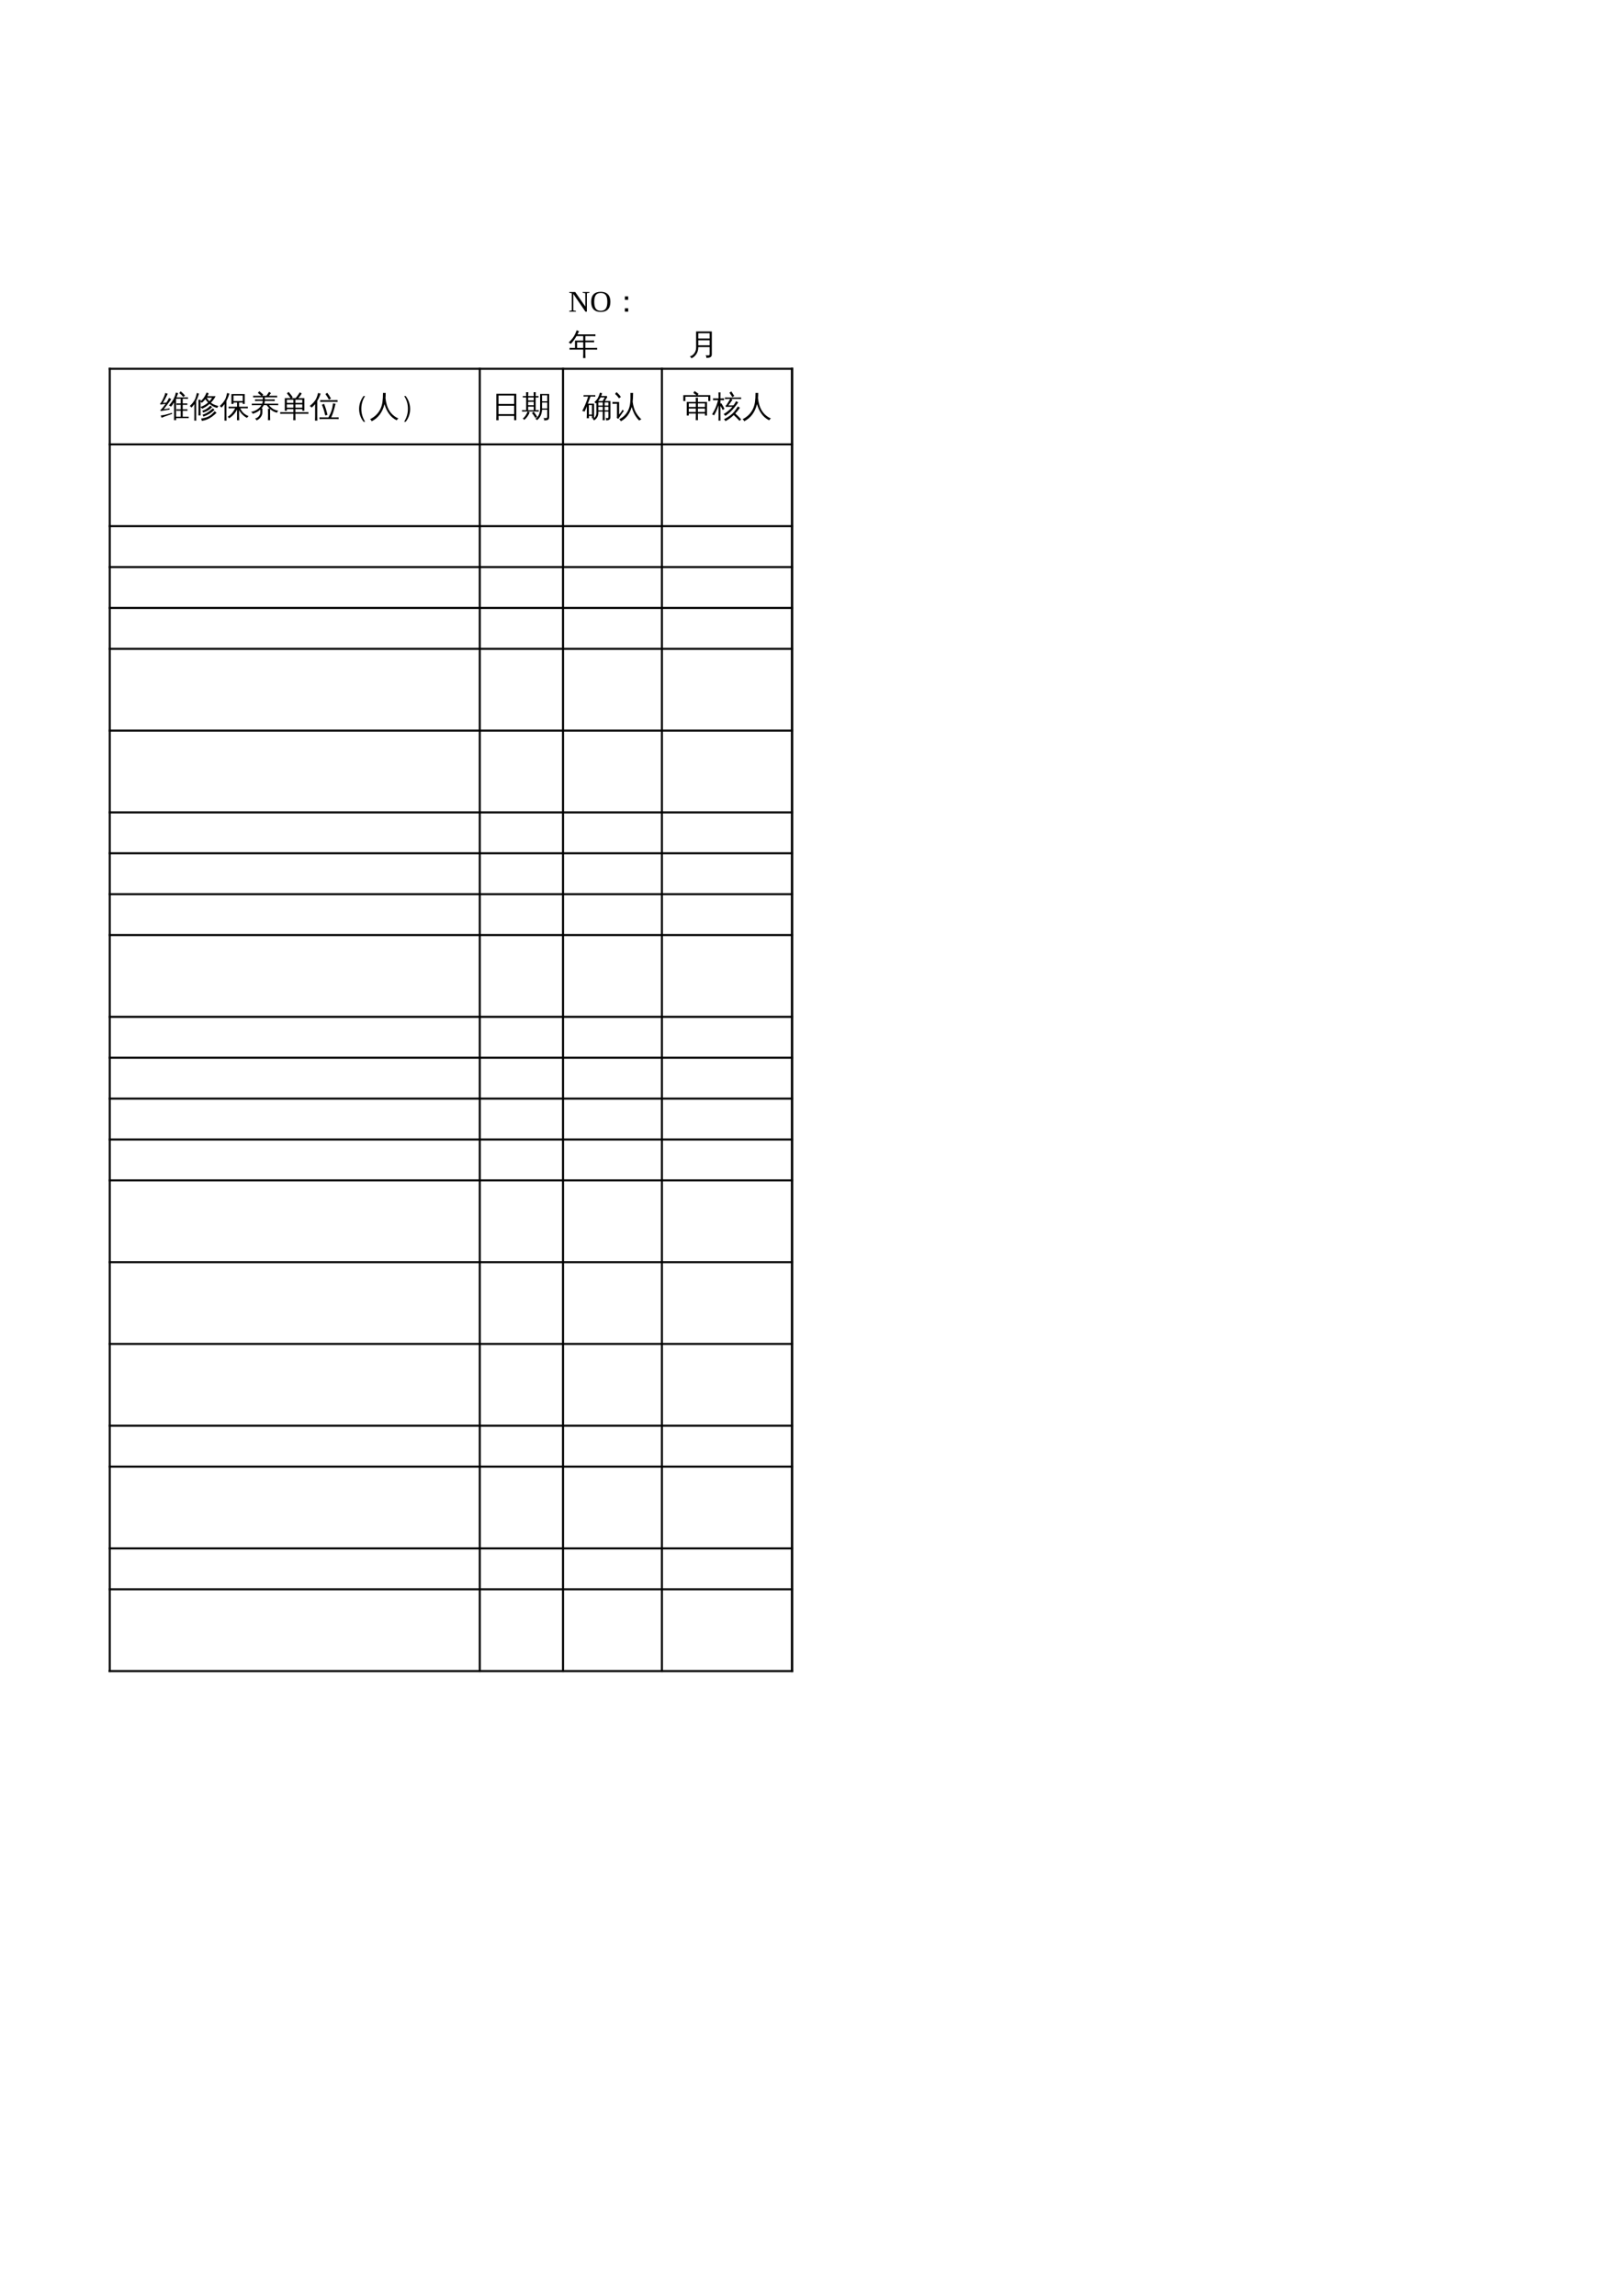 <?xml version="1.0" encoding="UTF-8"?>
<svg xmlns="http://www.w3.org/2000/svg" xmlns:xlink="http://www.w3.org/1999/xlink" width="595.304pt" height="841.89pt" viewBox="0 0 595.304 841.89" version="1.1">
<defs>
<g>
<symbol overflow="visible" id="glyph0-0">
<path style="stroke:none;" d="M 0.359 0 L 0.359 -7.328 L 3.281 -7.328 L 3.281 0 Z M 0.734 -0.359 L 2.922 -0.359 L 2.922 -6.969 L 0.734 -6.969 Z M 0.734 -0.359 "/>
</symbol>
<symbol overflow="visible" id="glyph0-1">
<path style="stroke:none;" d="M 10.609 0.016 C 10.586 0.203 10.586 0.383 10.609 0.562 C 10.266 0.551 9.922 0.547 9.578 0.547 L 6.016 0.547 C 6.023 0.797 6.031 1.051 6.031 1.312 C 5.77 1.281 5.508 1.281 5.25 1.312 C 5.27 0.812 5.281 0.32 5.281 -0.156 L 5.266 -5.25 C 4.922 -4.656 4.535 -4.117 4.109 -3.641 C 3.91 -3.859 3.664 -4.004 3.375 -4.078 C 4.227 -5.047 4.852 -5.953 5.25 -6.797 L 5.25 -7.062 L 5.375 -7.062 C 5.582 -7.562 5.766 -8.156 5.922 -8.844 C 6.203 -8.738 6.484 -8.66 6.766 -8.609 C 6.566 -8.047 6.363 -7.531 6.156 -7.062 L 9.328 -7.062 C 9.672 -7.062 10.016 -7.066 10.359 -7.078 C 10.348 -6.891 10.348 -6.703 10.359 -6.516 C 10.016 -6.535 9.672 -6.547 9.328 -6.547 L 8.422 -6.547 L 8.422 -4.828 L 9.062 -4.828 C 9.406 -4.828 9.754 -4.836 10.109 -4.859 C 10.086 -4.672 10.086 -4.484 10.109 -4.297 C 9.754 -4.316 9.406 -4.328 9.062 -4.328 L 8.422 -4.328 L 8.422 -2.672 L 9.125 -2.672 C 9.469 -2.672 9.812 -2.68 10.156 -2.703 C 10.133 -2.516 10.133 -2.328 10.156 -2.141 C 9.812 -2.148 9.469 -2.156 9.125 -2.156 L 8.422 -2.156 L 8.422 0.031 L 9.578 0.031 C 9.922 0.031 10.266 0.023 10.609 0.016 Z M 8.641 -7.203 C 8.211 -7.754 7.723 -8.234 7.172 -8.641 L 7.641 -9.281 C 8.254 -8.832 8.797 -8.305 9.266 -7.703 Z M 7.688 0.031 L 7.688 -2.156 L 7.156 -2.156 C 6.812 -2.156 6.461 -2.148 6.109 -2.141 C 6.129 -2.328 6.129 -2.516 6.109 -2.703 C 6.461 -2.68 6.812 -2.672 7.156 -2.672 L 7.688 -2.672 L 7.688 -4.328 L 7.172 -4.328 C 6.828 -4.328 6.484 -4.316 6.141 -4.297 C 6.16 -4.484 6.16 -4.672 6.141 -4.859 C 6.484 -4.836 6.828 -4.828 7.172 -4.828 L 7.688 -4.828 L 7.688 -6.547 L 5.984 -6.547 L 6 0.031 Z M 4.484 -1.406 L 4.516 -0.984 C 3.328 -0.586 2.484 -0.297 1.984 -0.109 C 1.484 0.078 1.035 0.254 0.641 0.422 C 0.629 0.285 0.598 0.145 0.547 0 C 0.504 -0.133 0.43 -0.273 0.328 -0.422 C 0.766 -0.461 1.254 -0.535 1.797 -0.641 C 2.336 -0.754 3.234 -1.008 4.484 -1.406 Z M 3.375 -6.859 C 3.5 -6.785 3.629 -6.719 3.766 -6.656 C 3.91 -6.594 4.055 -6.539 4.203 -6.5 C 4.117 -6.312 4 -6.102 3.844 -5.875 C 3.695 -5.656 3.316 -5.133 2.703 -4.312 C 2.086 -3.5 1.672 -2.961 1.453 -2.703 L 3.016 -2.922 L 3.594 -3.062 L 3.578 -2.562 L 3.078 -2.5 L 0.344 -2.047 L 0.266 -2.531 C 0.398 -2.562 0.516 -2.629 0.609 -2.734 C 0.953 -3.078 1.406 -3.648 1.969 -4.453 L 2.125 -4.672 L 0.219 -4.438 L 0.156 -4.906 C 0.281 -4.938 0.379 -5.004 0.453 -5.109 C 0.672 -5.422 0.941 -5.926 1.266 -6.625 C 1.598 -7.332 1.801 -7.816 1.875 -8.078 C 1.945 -8.336 1.992 -8.535 2.016 -8.672 C 2.16 -8.617 2.305 -8.57 2.453 -8.531 C 2.598 -8.5 2.75 -8.473 2.906 -8.453 C 2.863 -8.305 2.797 -8.133 2.703 -7.938 C 2.617 -7.738 2.379 -7.258 1.984 -6.5 C 1.586 -5.75 1.312 -5.254 1.156 -5.016 L 2.438 -5.141 C 2.75 -5.617 2.969 -5.977 3.094 -6.219 C 3.219 -6.457 3.312 -6.672 3.375 -6.859 Z M 3.375 -6.859 "/>
</symbol>
<symbol overflow="visible" id="glyph0-2">
<path style="stroke:none;" d="M 9.172 -2 C 9.379 -1.781 9.602 -1.586 9.844 -1.422 C 9.383 -0.941 8.832 -0.469 8.188 0 C 7.02 0.863 5.758 1.383 4.406 1.562 C 4.406 1.25 4.312 0.969 4.125 0.719 C 4.707 0.645 5.273 0.523 5.828 0.359 C 6.68 0.086 7.375 -0.27 7.906 -0.719 C 8.352 -1.125 8.773 -1.551 9.172 -2 Z M 8.516 -3.047 C 8.68 -2.836 8.867 -2.645 9.078 -2.469 C 8.047 -1.426 6.691 -0.602 5.016 0 C 4.973 -0.258 4.852 -0.484 4.656 -0.672 C 5.656 -0.992 6.547 -1.461 7.328 -2.078 C 7.734 -2.391 8.129 -2.711 8.516 -3.047 Z M 7.609 -4.047 C 7.785 -3.836 7.988 -3.648 8.219 -3.484 C 7.406 -2.578 6.301 -1.906 4.906 -1.469 C 4.863 -1.719 4.754 -1.941 4.578 -2.141 C 5.398 -2.367 6.129 -2.75 6.766 -3.281 C 7.055 -3.531 7.336 -3.785 7.609 -4.047 Z M 3.953 -1.953 C 3.953 -1.441 3.969 -0.938 4 -0.438 C 3.727 -0.469 3.457 -0.469 3.188 -0.438 C 3.207 -0.938 3.219 -1.441 3.219 -1.953 L 3.219 -4.703 C 3.219 -5.203 3.207 -5.707 3.188 -6.219 C 3.457 -6.188 3.727 -6.188 4 -6.219 C 3.988 -6.031 3.984 -5.844 3.984 -5.656 C 4.672 -6.227 5.219 -6.895 5.625 -7.656 C 5.832 -8.039 6.02 -8.441 6.188 -8.859 C 6.438 -8.723 6.691 -8.625 6.953 -8.562 C 6.828 -8.195 6.664 -7.836 6.469 -7.484 L 9.484 -7.484 C 9.016 -6.586 8.441 -5.797 7.766 -5.109 C 8.523 -4.516 9.453 -4.113 10.547 -3.906 C 10.316 -3.719 10.176 -3.477 10.125 -3.188 C 9.102 -3.395 8.156 -3.883 7.281 -4.656 C 6.438 -3.906 5.523 -3.32 4.547 -2.906 C 4.379 -3.133 4.18 -3.328 3.953 -3.484 Z M 6.188 -6.938 C 6.531 -6.426 6.875 -5.988 7.219 -5.625 C 7.594 -6.031 7.926 -6.469 8.219 -6.938 Z M 3.969 -5.484 L 3.953 -3.547 C 4.992 -3.898 5.922 -4.441 6.734 -5.172 C 6.379 -5.535 6.047 -5.945 5.734 -6.406 C 5.367 -5.926 4.93 -5.473 4.422 -5.047 C 4.305 -5.234 4.156 -5.379 3.969 -5.484 Z M 2.406 1.469 C 2.281 1.445 2.156 1.438 2.031 1.438 C 1.914 1.438 1.797 1.445 1.672 1.469 C 1.691 0.957 1.703 0.453 1.703 -0.047 L 1.703 -4.609 L 1.562 -4.406 C 1.281 -4.008 0.969 -3.645 0.625 -3.312 C 0.551 -3.426 0.461 -3.535 0.359 -3.641 C 0.254 -3.742 0.133 -3.82 0 -3.875 C 0.352 -4.207 0.688 -4.562 1 -4.938 C 1.52 -5.57 1.891 -6.191 2.109 -6.797 C 2.191 -7.023 2.285 -7.332 2.391 -7.719 C 2.504 -8.102 2.582 -8.426 2.625 -8.688 C 2.75 -8.633 2.875 -8.586 3 -8.547 C 3.133 -8.516 3.27 -8.488 3.406 -8.469 C 3.219 -7.781 3.023 -7.207 2.828 -6.75 C 2.641 -6.301 2.488 -5.961 2.375 -5.734 L 2.375 -0.047 C 2.375 0.453 2.383 0.957 2.406 1.469 Z M 2.406 1.469 "/>
</symbol>
<symbol overflow="visible" id="glyph0-3">
<path style="stroke:none;" d="M 7.156 1.328 C 6.875 1.305 6.598 1.305 6.328 1.328 C 6.348 0.828 6.359 0.32 6.359 -0.188 L 6.359 -2.641 C 5.797 -1.379 4.82 -0.289 3.438 0.625 C 3.32 0.383 3.148 0.195 2.922 0.062 C 3.523 -0.312 4.039 -0.742 4.469 -1.234 C 4.895 -1.723 5.301 -2.336 5.688 -3.078 L 4.375 -3.078 C 4 -3.078 3.629 -3.066 3.266 -3.047 C 3.285 -3.254 3.285 -3.457 3.266 -3.656 C 3.629 -3.633 4 -3.625 4.375 -3.625 L 6.359 -3.625 L 6.359 -5.156 L 5.047 -5.156 L 5.047 -4.641 L 4.297 -4.641 L 4.297 -8.281 L 9.172 -8.281 L 9.172 -4.641 L 8.438 -4.641 L 8.438 -5.156 L 7.109 -5.156 L 7.109 -3.625 L 9.203 -3.625 C 9.578 -3.625 9.945 -3.633 10.312 -3.656 C 10.289 -3.457 10.289 -3.254 10.312 -3.047 C 9.945 -3.066 9.578 -3.078 9.203 -3.078 L 7.547 -3.078 C 7.828 -2.398 8.207 -1.828 8.688 -1.359 C 9.176 -0.898 9.82 -0.5 10.625 -0.156 C 10.352 -0.02 10.156 0.188 10.031 0.469 C 9.477 0.207 8.938 -0.176 8.406 -0.688 C 7.875 -1.195 7.441 -1.773 7.109 -2.422 L 7.109 -0.188 C 7.109 0.32 7.125 0.828 7.156 1.328 Z M 8.438 -7.734 L 5.047 -7.734 L 5.047 -5.703 L 8.438 -5.703 Z M 2.5 1.469 C 2.363 1.445 2.234 1.438 2.109 1.438 C 1.984 1.438 1.859 1.445 1.734 1.469 C 1.754 0.957 1.766 0.453 1.766 -0.047 L 1.766 -4.609 L 1.625 -4.406 C 1.32 -4.008 0.992 -3.645 0.641 -3.312 C 0.566 -3.426 0.473 -3.535 0.359 -3.641 C 0.254 -3.742 0.133 -3.82 0 -3.875 C 0.363 -4.207 0.707 -4.562 1.031 -4.938 C 1.57 -5.57 1.961 -6.191 2.203 -6.797 C 2.285 -7.023 2.379 -7.332 2.484 -7.719 C 2.598 -8.102 2.68 -8.426 2.734 -8.688 C 2.859 -8.633 2.988 -8.586 3.125 -8.547 C 3.258 -8.516 3.398 -8.488 3.547 -8.469 C 3.348 -7.781 3.145 -7.207 2.938 -6.75 C 2.738 -6.301 2.578 -5.961 2.453 -5.734 L 2.453 -0.047 C 2.453 0.453 2.469 0.957 2.5 1.469 Z M 2.5 1.469 "/>
</symbol>
<symbol overflow="visible" id="glyph0-4">
<path style="stroke:none;" d="M 7.516 1.312 C 7.234 1.281 6.957 1.281 6.688 1.312 C 6.707 0.812 6.719 0.305 6.719 -0.203 L 6.719 -1.391 C 6.719 -1.898 6.707 -2.406 6.688 -2.906 C 6.914 -2.883 7.141 -2.883 7.359 -2.906 C 6.953 -3.281 6.578 -3.711 6.234 -4.203 L 5.141 -4.203 C 4.93 -3.766 4.656 -3.352 4.312 -2.969 C 4.438 -2.969 4.562 -2.977 4.688 -3 C 4.645 -2.562 4.633 -2.102 4.656 -1.625 C 4.656 -0.945 4.445 -0.336 4.031 0.203 C 3.613 0.754 3.098 1.148 2.484 1.391 C 2.398 1.098 2.219 0.875 1.938 0.719 C 2.508 0.594 2.977 0.305 3.344 -0.141 C 3.719 -0.586 3.906 -1.082 3.906 -1.625 L 3.906 -2.562 C 3.094 -1.832 2.148 -1.328 1.078 -1.047 C 0.992 -1.379 0.789 -1.609 0.469 -1.734 C 1.25 -1.848 1.988 -2.129 2.688 -2.578 C 3.395 -3.023 3.938 -3.566 4.312 -4.203 L 1.906 -4.203 C 1.531 -4.203 1.156 -4.191 0.781 -4.172 C 0.801 -4.367 0.801 -4.566 0.781 -4.766 C 1.156 -4.754 1.531 -4.75 1.906 -4.75 L 4.594 -4.75 C 4.719 -5.082 4.785 -5.414 4.797 -5.75 L 3.062 -5.75 C 2.695 -5.75 2.328 -5.738 1.953 -5.719 C 1.973 -5.926 1.973 -6.129 1.953 -6.328 C 2.328 -6.305 2.695 -6.297 3.062 -6.297 L 4.812 -6.297 L 4.812 -7.094 L 2.359 -7.094 C 1.992 -7.094 1.625 -7.082 1.25 -7.062 C 1.281 -7.258 1.281 -7.457 1.25 -7.656 C 1.625 -7.645 1.992 -7.641 2.359 -7.641 L 4.266 -7.641 L 3 -8.703 L 3.531 -9.328 L 4.984 -8.094 L 4.594 -7.641 L 6.125 -7.641 C 6.195 -7.734 6.27 -7.836 6.344 -7.953 L 6.797 -8.625 L 7.141 -9.094 C 7.336 -8.914 7.562 -8.766 7.812 -8.641 C 7.656 -8.398 7.406 -8.066 7.062 -7.641 L 8.953 -7.641 C 9.316 -7.641 9.688 -7.645 10.062 -7.656 C 10.039 -7.457 10.039 -7.258 10.062 -7.062 C 9.688 -7.082 9.316 -7.094 8.953 -7.094 L 6.625 -7.094 L 6.594 -7.047 C 6.582 -7.055 6.566 -7.07 6.547 -7.094 L 5.547 -7.094 L 5.547 -6.297 L 8.078 -6.297 C 8.441 -6.297 8.812 -6.305 9.188 -6.328 C 9.164 -6.129 9.164 -5.926 9.188 -5.719 C 8.812 -5.738 8.441 -5.75 8.078 -5.75 L 5.547 -5.75 C 5.535 -5.414 5.477 -5.082 5.375 -4.75 L 9.344 -4.75 C 9.719 -4.75 10.086 -4.754 10.453 -4.766 C 10.43 -4.566 10.43 -4.367 10.453 -4.172 C 10.086 -4.191 9.719 -4.203 9.344 -4.203 L 7.078 -4.203 C 7.504 -3.66 7.977 -3.219 8.5 -2.875 C 9.031 -2.539 9.688 -2.305 10.469 -2.172 C 10.25 -1.973 10.113 -1.727 10.062 -1.438 C 9.156 -1.613 8.301 -2.055 7.5 -2.766 C 7.488 -2.305 7.484 -1.848 7.484 -1.391 L 7.484 -0.203 C 7.484 0.305 7.492 0.812 7.516 1.312 Z M 7.516 1.312 "/>
</symbol>
<symbol overflow="visible" id="glyph0-5">
<path style="stroke:none;" d="M 5.812 1.328 C 5.531 1.297 5.25 1.297 4.969 1.328 C 5 0.805 5.016 0.289 5.016 -0.219 L 5.016 -1.047 L 1.359 -1.047 C 0.973 -1.047 0.582 -1.035 0.188 -1.016 C 0.219 -1.234 0.219 -1.445 0.188 -1.656 C 0.582 -1.633 0.973 -1.625 1.359 -1.625 L 5.016 -1.625 L 5.016 -2.734 L 2.625 -2.734 L 2.625 -2.141 L 1.875 -2.141 L 1.875 -6.766 L 4 -6.766 C 3.594 -7.379 3.145 -7.961 2.656 -8.516 L 3.281 -9.062 C 3.832 -8.438 4.336 -7.781 4.797 -7.094 L 4.297 -6.766 L 5.828 -6.766 C 6.129 -7.098 6.453 -7.52 6.797 -8.031 L 7.375 -8.922 C 7.602 -8.754 7.844 -8.613 8.094 -8.5 C 7.789 -7.957 7.367 -7.379 6.828 -6.766 L 9.047 -6.766 L 9.047 -2.141 L 8.297 -2.141 L 8.297 -2.734 L 5.766 -2.734 L 5.766 -1.625 L 9.391 -1.625 C 9.773 -1.625 10.16 -1.633 10.547 -1.656 C 10.516 -1.445 10.516 -1.234 10.547 -1.016 C 10.16 -1.035 9.773 -1.047 9.391 -1.047 L 5.766 -1.047 L 5.766 -0.219 C 5.766 0.289 5.781 0.805 5.812 1.328 Z M 5.766 -3.297 L 8.297 -3.297 L 8.297 -4.484 L 5.766 -4.484 Z M 5.016 -3.297 L 5.016 -4.484 L 2.625 -4.484 L 2.625 -3.297 Z M 5.766 -5.047 L 8.297 -5.047 L 8.297 -6.203 L 6.312 -6.203 L 6.266 -6.141 C 6.242 -6.16 6.227 -6.18 6.219 -6.203 L 5.766 -6.203 Z M 5.016 -5.047 L 5.016 -6.203 L 2.625 -6.203 C 2.625 -5.816 2.625 -5.43 2.625 -5.047 Z M 5.016 -5.047 "/>
</symbol>
<symbol overflow="visible" id="glyph0-6">
<path style="stroke:none;" d="M 10.625 0.25 C 10.602 0.469 10.602 0.688 10.625 0.906 C 10.227 0.883 9.828 0.875 9.422 0.875 L 4.781 0.875 C 4.383 0.875 3.988 0.883 3.594 0.906 C 3.613 0.688 3.613 0.469 3.594 0.25 C 3.988 0.27 4.383 0.281 4.781 0.281 L 6.891 0.281 C 7.41 -0.656 7.789 -1.5 8.031 -2.25 C 8.281 -3.008 8.457 -3.879 8.562 -4.859 C 8.863 -4.785 9.172 -4.742 9.484 -4.734 C 8.984 -2.516 8.453 -0.844 7.891 0.281 L 9.422 0.281 C 9.828 0.281 10.227 0.27 10.625 0.25 Z M 5.703 -0.453 C 5.422 -1.797 5.02 -3.102 4.5 -4.375 L 5.281 -4.688 C 5.812 -3.375 6.227 -2.02 6.531 -0.625 Z M 10.25 -6.047 C 10.219 -5.828 10.219 -5.613 10.25 -5.406 C 9.844 -5.426 9.441 -5.438 9.047 -5.438 L 5.078 -5.438 C 4.672 -5.438 4.27 -5.426 3.875 -5.406 C 3.895 -5.613 3.895 -5.828 3.875 -6.047 C 4.27 -6.035 4.672 -6.031 5.078 -6.031 L 9.047 -6.031 C 9.441 -6.031 9.844 -6.035 10.25 -6.047 Z M 7.078 -6.219 C 6.691 -6.926 6.258 -7.609 5.781 -8.266 L 6.453 -8.75 C 6.961 -8.07 7.414 -7.363 7.812 -6.625 Z M 2.828 1.469 C 2.68 1.445 2.535 1.438 2.391 1.438 C 2.242 1.438 2.098 1.445 1.953 1.469 C 1.984 0.957 2 0.453 2 -0.047 L 2 -4.609 L 1.844 -4.406 C 1.508 -4.008 1.133 -3.645 0.719 -3.312 C 0.645 -3.426 0.547 -3.535 0.422 -3.641 C 0.297 -3.742 0.156 -3.82 0 -3.875 C 0.414 -4.207 0.805 -4.562 1.172 -4.938 C 1.785 -5.57 2.223 -6.191 2.484 -6.797 C 2.586 -7.023 2.703 -7.332 2.828 -7.719 C 2.953 -8.102 3.039 -8.426 3.094 -8.688 C 3.25 -8.633 3.398 -8.586 3.547 -8.547 C 3.703 -8.516 3.859 -8.488 4.016 -8.469 C 3.797 -7.781 3.57 -7.207 3.344 -6.75 C 3.113 -6.301 2.926 -5.961 2.781 -5.734 L 2.781 -0.047 C 2.781 0.453 2.797 0.957 2.828 1.469 Z M 2.828 1.469 "/>
</symbol>
<symbol overflow="visible" id="glyph0-7">
<path style="stroke:none;" d="M 9.344 1.875 L 8.781 1.875 C 7.863 0.738 7.328 -0.586 7.172 -2.109 C 7.148 -2.348 7.141 -2.594 7.141 -2.844 C 7.141 -4.414 7.617 -5.898 8.578 -7.297 C 8.641 -7.367 8.703 -7.453 8.766 -7.547 L 9.328 -7.547 C 8.422 -6.148 7.961 -4.598 7.953 -2.891 C 7.953 -1.18 8.414 0.406 9.344 1.875 Z M 9.344 1.875 "/>
</symbol>
<symbol overflow="visible" id="glyph0-8">
<path style="stroke:none;" d="M 4.906 -8.703 C 5.227 -8.66 5.555 -8.66 5.891 -8.703 C 5.891 -8.023 5.863 -7.398 5.812 -6.828 C 5.895 -6.004 6.055 -5.164 6.297 -4.312 C 6.992 -1.938 8.422 -0.266 10.578 0.703 C 10.285 0.836 10.07 1.055 9.938 1.359 C 8.719 0.754 7.742 -0.086 7.016 -1.172 C 6.316 -2.172 5.797 -3.312 5.453 -4.594 C 4.711 -1.594 3.145 0.504 0.75 1.703 C 0.633 1.379 0.438 1.125 0.156 0.938 C 0.957 0.551 1.676 0.055 2.312 -0.547 C 2.957 -1.16 3.484 -1.867 3.891 -2.672 C 4.297 -3.484 4.566 -4.367 4.703 -5.328 C 4.836 -6.297 4.906 -7.422 4.906 -8.703 Z M 4.906 -8.703 "/>
</symbol>
<symbol overflow="visible" id="glyph0-9">
<path style="stroke:none;" d="M 3.859 -2.844 C 3.859 -1.301 3.441 0.098 2.609 1.359 C 2.484 1.547 2.352 1.719 2.219 1.875 L 1.656 1.875 C 2.582 0.406 3.047 -1.18 3.047 -2.891 C 3.047 -4.598 2.598 -6.133 1.703 -7.5 C 1.68 -7.508 1.672 -7.523 1.672 -7.547 L 2.234 -7.547 C 3.234 -6.211 3.77 -4.766 3.844 -3.203 C 3.852 -3.086 3.859 -2.969 3.859 -2.844 Z M 3.859 -2.844 "/>
</symbol>
<symbol overflow="visible" id="glyph0-10">
<path style="stroke:none;" d="M 2.562 1.328 C 2.281 1.305 1.992 1.305 1.703 1.328 C 1.723 0.797 1.734 0.266 1.734 -0.266 L 1.734 -8.375 L 9.062 -8.375 L 9.062 1.312 L 8.266 1.312 L 8.266 -0.266 L 2.531 -0.266 C 2.531 0.266 2.539 0.797 2.562 1.328 Z M 8.266 -4.641 L 8.266 -7.734 L 2.531 -7.734 L 2.531 -4.641 Z M 8.266 -0.906 L 8.266 -4 L 2.531 -4 L 2.531 -0.906 Z M 8.266 -0.906 "/>
</symbol>
<symbol overflow="visible" id="glyph0-11">
<path style="stroke:none;" d="M 9.406 -0.188 L 9.406 -2.531 L 7.516 -2.531 C 7.398 -0.844 6.785 0.43 5.672 1.297 C 5.504 1.035 5.273 0.879 4.984 0.828 C 6.203 0.098 6.805 -1.203 6.797 -3.078 L 6.797 -8.312 L 10.125 -8.312 L 10.125 0.125 C 10.125 0.602 9.988 0.938 9.719 1.125 C 9.414 1.301 8.93 1.391 8.266 1.391 C 8.348 1.047 8.27 0.75 8.031 0.5 C 8.25 0.52 8.492 0.531 8.766 0.531 C 9.047 0.539 9.223 0.516 9.297 0.453 C 9.367 0.391 9.406 0.176 9.406 -0.188 Z M 5.062 0.469 C 4.688 -0.156 4.273 -0.75 3.828 -1.312 L 4.453 -1.812 C 4.922 -1.207 5.348 -0.582 5.734 0.062 Z M 2.219 -1.875 C 2.445 -1.758 2.691 -1.664 2.953 -1.594 C 2.617 -0.594 1.969 0.336 1 1.203 C 0.863 0.984 0.676 0.828 0.438 0.734 C 0.863 0.379 1.207 0 1.469 -0.406 C 1.738 -0.812 1.988 -1.301 2.219 -1.875 Z M 6.281 -2.391 C 6.258 -2.203 6.258 -2.02 6.281 -1.844 C 5.945 -1.863 5.613 -1.875 5.281 -1.875 L 1.203 -1.875 C 0.867 -1.875 0.531 -1.863 0.188 -1.844 C 0.207 -2.02 0.207 -2.203 0.188 -2.391 C 0.531 -2.367 0.867 -2.359 1.203 -2.359 L 1.688 -2.359 L 1.688 -7.031 L 0.453 -7.016 C 0.473 -7.191 0.473 -7.375 0.453 -7.562 L 1.688 -7.531 C 1.688 -8.008 1.676 -8.488 1.656 -8.969 C 1.914 -8.938 2.18 -8.938 2.453 -8.969 C 2.43 -8.488 2.414 -8.008 2.406 -7.531 L 4.453 -7.531 C 4.453 -8.008 4.441 -8.488 4.422 -8.969 C 4.691 -8.938 4.953 -8.938 5.203 -8.969 C 5.18 -8.488 5.172 -8.008 5.172 -7.531 L 6.203 -7.562 C 6.18 -7.375 6.18 -7.191 6.203 -7.016 L 5.172 -7.031 L 5.172 -2.359 Z M 9.406 -5.625 L 9.406 -7.828 L 7.516 -7.828 L 7.516 -5.625 Z M 9.406 -2.984 L 9.406 -5.172 L 7.516 -5.172 L 7.516 -2.984 Z M 4.453 -5.938 L 4.453 -7.031 L 2.406 -7.031 L 2.406 -5.938 Z M 4.453 -4.156 L 4.453 -5.438 L 2.406 -5.422 L 2.406 -4.172 Z M 4.453 -2.359 L 4.453 -3.656 L 2.406 -3.656 L 2.406 -2.359 Z M 4.453 -2.359 "/>
</symbol>
<symbol overflow="visible" id="glyph0-12">
<path style="stroke:none;" d="M 8.25 1.328 C 7.977 1.297 7.711 1.297 7.453 1.328 C 7.473 0.836 7.484 0.348 7.484 -0.141 L 7.484 -1.859 L 5.875 -1.859 L 5.875 -1.359 C 5.875 -0.711 5.719 -0.148 5.406 0.328 C 5.102 0.805 4.711 1.16 4.234 1.391 C 4.141 1.117 3.961 0.91 3.703 0.766 C 4.141 0.648 4.488 0.406 4.75 0.031 C 5.02 -0.344 5.156 -0.805 5.156 -1.359 L 5.156 -5.016 L 4.969 -4.828 C 4.832 -5.047 4.645 -5.203 4.406 -5.297 C 4.957 -5.766 5.383 -6.27 5.688 -6.812 C 6 -7.363 6.258 -8.023 6.469 -8.797 C 6.719 -8.711 6.977 -8.648 7.25 -8.609 C 7.164 -8.254 7.055 -7.906 6.922 -7.562 L 9 -7.562 L 9.125 -6.969 C 9.02 -6.938 8.938 -6.875 8.875 -6.781 C 8.82 -6.688 8.625 -6.332 8.281 -5.719 L 10.312 -5.719 L 10.312 0.266 C 10.289 0.68 10.141 0.969 9.859 1.125 C 9.555 1.301 9.176 1.391 8.719 1.391 C 8.781 1.066 8.719 0.77 8.531 0.5 C 8.688 0.52 8.875 0.531 9.094 0.531 C 9.312 0.539 9.445 0.52 9.5 0.469 C 9.551 0.426 9.578 0.254 9.578 -0.047 L 9.578 -1.859 L 8.203 -1.859 L 8.203 -0.141 C 8.203 0.348 8.219 0.836 8.25 1.328 Z M 8.203 -2.312 L 9.578 -2.312 L 9.578 -3.609 L 8.203 -3.609 Z M 7.484 -2.312 L 7.484 -3.609 L 5.875 -3.609 L 5.875 -2.312 Z M 8.203 -4.062 L 9.578 -4.062 L 9.578 -5.219 L 8.203 -5.219 Z M 7.484 -4.062 L 7.484 -5.219 L 5.875 -5.219 L 5.875 -4.062 Z M 5.812 -5.719 L 7.484 -5.719 L 7.469 -5.719 L 8.219 -7.062 L 6.703 -7.062 C 6.461 -6.594 6.164 -6.145 5.812 -5.719 Z M 2.438 0.609 C 2.301 0.586 2.164 0.578 2.031 0.578 C 1.895 0.578 1.754 0.586 1.609 0.609 C 1.641 0.117 1.656 -0.367 1.656 -0.859 L 1.656 -3.75 L 1.328 -2.938 C 1.172 -2.57 1.004 -2.207 0.828 -1.844 C 0.711 -1.906 0.578 -1.953 0.422 -1.984 C 0.273 -2.023 0.125 -2.047 -0.031 -2.047 L 0.547 -3.25 C 0.91 -4.02 1.211 -4.727 1.453 -5.375 C 1.703 -6.02 1.93 -6.688 2.141 -7.375 L 1.5 -7.375 C 1.145 -7.375 0.789 -7.363 0.438 -7.344 C 0.445 -7.438 0.453 -7.523 0.453 -7.609 C 0.453 -7.703 0.445 -7.797 0.438 -7.891 C 0.789 -7.879 1.145 -7.875 1.5 -7.875 L 3.719 -7.875 C 4.062 -7.875 4.414 -7.879 4.781 -7.891 C 4.758 -7.797 4.75 -7.703 4.75 -7.609 C 4.75 -7.523 4.758 -7.438 4.781 -7.344 C 4.414 -7.363 4.062 -7.375 3.719 -7.375 L 3 -7.375 L 2.031 -4.75 L 4.297 -4.75 L 4.297 0.578 L 3.531 0.578 L 3.531 -0.266 C 3.352 -0.266 3.172 -0.266 2.984 -0.266 C 2.797 -0.266 2.609 -0.266 2.422 -0.266 C 2.422 0.016 2.426 0.305 2.438 0.609 Z M 3.531 -4.25 L 2.406 -4.25 L 2.406 -0.734 C 2.594 -0.734 2.773 -0.734 2.953 -0.734 C 3.141 -0.734 3.332 -0.734 3.531 -0.734 Z M 3.531 -4.25 "/>
</symbol>
<symbol overflow="visible" id="glyph0-13">
<path style="stroke:none;" d="M 6.656 -8.703 C 6.977 -8.66 7.301 -8.66 7.625 -8.703 C 7.625 -7.43 7.57 -6.348 7.469 -5.453 C 7.656 -4.004 8.004 -2.773 8.516 -1.766 C 9.035 -0.766 9.758 0.164 10.688 1.031 C 10.375 1.07 10.109 1.211 9.891 1.453 C 8.609 0.234 7.68 -1.438 7.109 -3.562 C 6.711 -2.039 6.035 -0.773 5.078 0.234 C 4.504 0.836 3.848 1.328 3.109 1.703 C 2.992 1.379 2.801 1.129 2.531 0.953 C 4.164 0.172 5.332 -1.078 6.031 -2.797 C 6.301 -3.492 6.473 -4.219 6.547 -4.969 C 6.617 -5.688 6.656 -6.266 6.656 -6.703 Z M 0.062 -4.688 C 0.082 -4.801 0.094 -4.914 0.094 -5.031 C 0.094 -5.156 0.082 -5.273 0.062 -5.391 C 0.488 -5.367 0.914 -5.359 1.344 -5.359 L 2.5 -5.359 L 2.5 -0.734 L 3.438 -1.984 L 3.766 -2.562 L 4.234 -2.047 L 3.891 -1.641 L 2.172 0.844 L 1.609 0.391 C 1.68 0.234 1.719 0.066 1.719 -0.109 L 1.719 -4.719 L 1.344 -4.719 C 0.914 -4.719 0.488 -4.707 0.062 -4.688 Z M 3.141 -7.203 L 2.438 -6.719 C 2.27 -6.969 2.07 -7.227 1.844 -7.5 C 1.613 -7.781 1.336 -8.047 1.016 -8.297 L 1.531 -8.984 C 1.895 -8.691 2.207 -8.395 2.469 -8.094 C 2.727 -7.789 2.953 -7.492 3.141 -7.203 Z M 3.141 -7.203 "/>
</symbol>
<symbol overflow="visible" id="glyph0-14">
<path style="stroke:none;" d="M 5.797 1.312 C 5.516 1.281 5.238 1.281 4.969 1.312 C 4.988 0.801 5 0.289 5 -0.219 L 5 -1.125 L 2.422 -1.125 L 2.422 -0.406 L 1.672 -0.406 L 1.672 -5.391 L 5 -5.391 L 4.969 -6.953 C 5.238 -6.922 5.516 -6.922 5.797 -6.953 L 5.766 -5.391 L 9.094 -5.391 L 9.094 -0.406 L 8.344 -0.406 L 8.344 -1.125 L 5.766 -1.125 L 5.766 -0.219 C 5.766 0.289 5.773 0.801 5.797 1.312 Z M 1.172 -5.719 L 0.422 -5.719 L 0.422 -7.875 L 5.25 -7.875 L 4.094 -8.688 L 4.562 -9.375 L 6 -8.375 L 5.656 -7.875 L 10.328 -7.875 L 10.328 -5.719 L 9.578 -5.719 L 9.578 -7.312 L 1.172 -7.312 Z M 5.766 -1.703 L 8.344 -1.703 L 8.344 -2.969 L 5.766 -2.969 Z M 5 -1.703 L 5 -2.969 L 2.422 -2.969 L 2.422 -1.703 Z M 5.766 -3.547 L 8.344 -3.547 L 8.344 -4.828 L 5.766 -4.828 Z M 5 -3.547 L 5 -4.828 L 2.422 -4.828 L 2.422 -3.547 Z M 5 -3.547 "/>
</symbol>
<symbol overflow="visible" id="glyph0-15">
<path style="stroke:none;" d="M 10.031 1.547 C 9.363 0.805 8.66 0.102 7.922 -0.562 L 8.062 -0.719 C 7.039 0.289 5.977 1.082 4.875 1.656 C 4.758 1.363 4.578 1.133 4.328 0.969 C 5.973 0.145 7.211 -0.766 8.047 -1.766 C 8.547 -2.391 9.008 -3.051 9.438 -3.75 C 9.676 -3.562 9.93 -3.406 10.203 -3.281 C 9.66 -2.5 9.086 -1.789 8.484 -1.156 C 9.242 -0.469 9.961 0.25 10.641 1 Z M 5.766 -6.484 C 5.398 -6.484 5.039 -6.473 4.688 -6.453 C 4.707 -6.641 4.707 -6.832 4.688 -7.031 C 5.039 -7.008 5.398 -7 5.766 -7 L 9.562 -7 C 9.926 -7 10.285 -7.008 10.641 -7.031 C 10.617 -6.832 10.617 -6.641 10.641 -6.453 C 10.285 -6.473 9.926 -6.484 9.562 -6.484 L 6.938 -6.484 C 7.094 -6.359 7.258 -6.25 7.438 -6.156 C 7.312 -5.988 6.816 -5.305 5.953 -4.109 L 7.391 -4.109 L 7.844 -4.156 C 8.227 -4.695 8.547 -5.207 8.797 -5.688 C 9.035 -5.508 9.289 -5.359 9.562 -5.234 C 8.781 -4.078 7.961 -3.051 7.109 -2.156 C 6.391 -1.414 5.617 -0.785 4.797 -0.266 C 4.672 -0.535 4.469 -0.742 4.188 -0.891 C 5.594 -1.766 6.68 -2.676 7.453 -3.625 L 4.969 -3.578 L 4.953 -4.109 C 5.078 -4.086 5.172 -4.129 5.234 -4.234 C 5.891 -5.254 6.348 -6.004 6.609 -6.484 Z M 8.109 -7.578 L 7.422 -7.141 L 6.344 -8.781 L 7.031 -9.234 Z M 3.031 -0.125 C 3.031 0.406 3.039 0.938 3.062 1.469 C 2.945 1.445 2.828 1.438 2.703 1.438 C 2.578 1.438 2.445 1.445 2.312 1.469 C 2.332 0.938 2.344 0.406 2.344 -0.125 L 2.344 -4.188 L 2.234 -3.859 C 1.93 -3.004 1.656 -2.316 1.406 -1.797 C 1.156 -1.285 0.922 -0.836 0.703 -0.453 C 0.609 -0.547 0.5 -0.625 0.375 -0.688 C 0.25 -0.75 0.113 -0.789 -0.031 -0.812 C 0.219 -1.219 0.492 -1.711 0.797 -2.297 C 1.109 -2.891 1.375 -3.504 1.594 -4.141 C 1.812 -4.773 2.004 -5.41 2.172 -6.047 L 1.438 -6.047 C 1.07 -6.047 0.703 -6.035 0.328 -6.016 C 0.336 -6.129 0.344 -6.242 0.344 -6.359 C 0.344 -6.473 0.336 -6.586 0.328 -6.703 C 0.703 -6.68 1.07 -6.672 1.438 -6.672 L 2.344 -6.672 L 2.344 -7.328 C 2.344 -7.848 2.332 -8.367 2.312 -8.891 C 2.445 -8.879 2.578 -8.875 2.703 -8.875 C 2.828 -8.875 2.945 -8.879 3.062 -8.891 C 3.039 -8.367 3.031 -7.848 3.031 -7.328 L 3.031 -6.672 L 4.359 -6.703 C 4.348 -6.586 4.344 -6.473 4.344 -6.359 C 4.344 -6.242 4.348 -6.129 4.359 -6.016 L 3.031 -6.047 L 3.031 -4.703 L 3.328 -4.953 C 3.547 -4.617 3.754 -4.273 3.953 -3.922 C 4.148 -3.566 4.336 -3.207 4.516 -2.844 L 3.844 -2.422 C 3.688 -2.785 3.508 -3.133 3.312 -3.469 L 3.031 -3.953 Z M 3.031 -0.125 "/>
</symbol>
<symbol overflow="visible" id="glyph0-16">
<path style="stroke:none;" d="M 6.109 -4.344 L 4.891 -4.344 L 4.891 -5.594 L 6.109 -5.594 Z M 6.109 0 L 4.891 0 L 4.891 -1.25 L 6.109 -1.25 Z M 6.109 0 "/>
</symbol>
<symbol overflow="visible" id="glyph0-17">
<path style="stroke:none;" d="M 6.25 1.328 C 5.969 1.297 5.68 1.297 5.391 1.328 C 5.422 0.797 5.438 0.266 5.438 -0.266 L 5.438 -1.797 L 1.672 -1.797 C 1.254 -1.797 0.836 -1.785 0.422 -1.766 C 0.441 -1.984 0.441 -2.207 0.422 -2.438 C 0.836 -2.414 1.254 -2.406 1.672 -2.406 L 2.422 -2.406 L 2.406 -5.094 L 5.438 -5.094 L 5.438 -6.75 L 2.969 -6.75 C 2.281 -5.551 1.57 -4.586 0.844 -3.859 C 0.645 -4.109 0.395 -4.281 0.094 -4.375 C 0.895 -5.145 1.504 -5.859 1.922 -6.516 C 2.348 -7.18 2.719 -7.973 3.031 -8.891 C 3.312 -8.742 3.602 -8.629 3.906 -8.547 L 3.312 -7.359 L 8.672 -7.359 C 9.086 -7.359 9.504 -7.367 9.922 -7.391 C 9.898 -7.172 9.898 -6.945 9.922 -6.719 C 9.504 -6.738 9.086 -6.75 8.672 -6.75 L 6.203 -6.75 L 6.203 -5.094 L 8.203 -5.094 C 8.609 -5.094 9.02 -5.102 9.438 -5.125 C 9.414 -4.906 9.414 -4.68 9.438 -4.453 C 9.02 -4.473 8.609 -4.484 8.203 -4.484 L 6.203 -4.484 L 6.203 -2.406 L 9.297 -2.406 C 9.711 -2.406 10.125 -2.414 10.531 -2.438 C 10.508 -2.207 10.508 -1.984 10.531 -1.766 C 10.125 -1.785 9.711 -1.797 9.297 -1.797 L 6.203 -1.797 L 6.203 -0.266 C 6.203 0.266 6.219 0.797 6.25 1.328 Z M 5.438 -2.406 L 5.438 -4.484 L 3.188 -4.484 L 3.188 -2.406 Z M 5.438 -2.406 "/>
</symbol>
<symbol overflow="visible" id="glyph0-18">
<path style="stroke:none;" d=""/>
</symbol>
<symbol overflow="visible" id="glyph0-19">
<path style="stroke:none;" d="M 7.781 -0.359 L 7.781 -2.719 L 3.609 -2.719 C 3.617 -1.719 3.383 -0.859 2.906 -0.141 C 2.426 0.578 1.816 1.094 1.078 1.406 C 0.961 1.094 0.758 0.867 0.469 0.734 C 1.156 0.547 1.719 0.156 2.156 -0.438 C 2.602 -1.039 2.828 -1.77 2.828 -2.625 L 2.812 -8.438 L 8.578 -8.438 L 8.578 -0.078 C 8.578 0.43 8.422 0.781 8.109 0.969 C 7.773 1.164 7.254 1.258 6.547 1.25 C 6.617 0.883 6.531 0.566 6.281 0.297 C 6.508 0.316 6.773 0.328 7.078 0.328 C 7.391 0.336 7.582 0.312 7.656 0.25 C 7.738 0.188 7.781 -0.016 7.781 -0.359 Z M 7.781 -5.859 L 7.781 -7.797 L 3.609 -7.797 L 3.609 -5.859 Z M 7.781 -3.359 L 7.781 -5.203 L 3.609 -5.203 L 3.609 -3.359 Z M 7.781 -3.359 "/>
</symbol>
<symbol overflow="visible" id="glyph1-0">
<path style="stroke:none;" d=""/>
</symbol>
<symbol overflow="visible" id="glyph1-1">
<path style="stroke:none;" d="M 6.203 -6.781 L 5.234 -6.922 L 5.234 -7.203 L 7.688 -7.203 L 7.688 -6.922 L 6.766 -6.781 L 6.766 0 L 6.25 0 L 1.812 -6.484 L 1.812 -0.438 L 2.766 -0.281 L 2.766 0 L 0.312 0 L 0.312 -0.281 L 1.234 -0.438 L 1.234 -6.781 L 0.312 -6.922 L 0.312 -7.203 L 2.5 -7.203 L 6.203 -1.875 Z M 6.203 -6.781 "/>
</symbol>
<symbol overflow="visible" id="glyph1-2">
<path style="stroke:none;" d="M 1.578 -3.609 C 1.578 -2.453 1.77 -1.613 2.156 -1.094 C 2.539 -0.57 3.145 -0.312 3.969 -0.312 C 4.789 -0.312 5.395 -0.57 5.781 -1.094 C 6.176 -1.613 6.375 -2.453 6.375 -3.609 C 6.375 -4.754 6.176 -5.582 5.781 -6.094 C 5.395 -6.602 4.789 -6.859 3.969 -6.859 C 3.145 -6.859 2.539 -6.602 2.156 -6.094 C 1.77 -5.582 1.578 -4.754 1.578 -3.609 Z M 0.453 -3.609 C 0.453 -6.055 1.625 -7.281 3.969 -7.281 C 5.125 -7.281 6 -6.969 6.594 -6.344 C 7.195 -5.727 7.5 -4.816 7.5 -3.609 C 7.5 -2.379 7.195 -1.453 6.594 -0.828 C 5.988 -0.203 5.113 0.109 3.969 0.109 C 2.82 0.109 1.945 -0.203 1.344 -0.828 C 0.75 -1.453 0.453 -2.379 0.453 -3.609 Z M 0.453 -3.609 "/>
</symbol>
</g>
<clipPath id="clip1">
  <path d="M 40.281 79 L 43 79 L 43 107 L 40.281 107 Z M 40.281 79 "/>
</clipPath>
</defs>
<g id="surface6">
<path style="fill:none;stroke-width:0.75;stroke-linecap:butt;stroke-linejoin:round;stroke:rgb(0%,0%,0%);stroke-opacity:1;stroke-miterlimit:10;" d="M 39.883 706.648 L 290.891 706.648 " transform="matrix(1,0,0,-1,0,841.89)"/>
<path style="fill:none;stroke-width:0.75;stroke-linecap:butt;stroke-linejoin:round;stroke:rgb(0%,0%,0%);stroke-opacity:1;stroke-miterlimit:10;" d="M 40.254 707.019 L 40.254 228.698 " transform="matrix(1,0,0,-1,0,841.89)"/>
<path style="fill:none;stroke-width:0.75;stroke-linecap:butt;stroke-linejoin:round;stroke:rgb(0%,0%,0%);stroke-opacity:1;stroke-miterlimit:10;" d="M 175.977 707.019 L 175.977 228.698 " transform="matrix(1,0,0,-1,0,841.89)"/>
<path style="fill:none;stroke-width:0.75;stroke-linecap:butt;stroke-linejoin:round;stroke:rgb(0%,0%,0%);stroke-opacity:1;stroke-miterlimit:10;" d="M 206.504 707.019 L 206.504 228.698 " transform="matrix(1,0,0,-1,0,841.89)"/>
<path style="fill:none;stroke-width:0.75;stroke-linecap:butt;stroke-linejoin:round;stroke:rgb(0%,0%,0%);stroke-opacity:1;stroke-miterlimit:10;" d="M 242.785 707.019 L 242.785 228.698 " transform="matrix(1,0,0,-1,0,841.89)"/>
<path style="fill:none;stroke-width:0.75;stroke-linecap:butt;stroke-linejoin:round;stroke:rgb(0%,0%,0%);stroke-opacity:1;stroke-miterlimit:10;" d="M 290.523 707.019 L 290.523 228.698 " transform="matrix(1,0,0,-1,0,841.89)"/>
<path style="fill:none;stroke-width:0.75;stroke-linecap:butt;stroke-linejoin:round;stroke:rgb(0%,0%,0%);stroke-opacity:1;stroke-miterlimit:10;" d="M 290.523 707.019 L 290.523 228.698 " transform="matrix(1,0,0,-1,0,841.89)"/>
<path style="fill:none;stroke-width:0.75;stroke-linecap:butt;stroke-linejoin:round;stroke:rgb(0%,0%,0%);stroke-opacity:1;stroke-miterlimit:10;" d="M 39.883 678.925 L 290.891 678.925 " transform="matrix(1,0,0,-1,0,841.89)"/>
<path style="fill:none;stroke-width:0.75;stroke-linecap:butt;stroke-linejoin:round;stroke:rgb(0%,0%,0%);stroke-opacity:1;stroke-miterlimit:10;" d="M 39.883 648.937 L 290.891 648.937 " transform="matrix(1,0,0,-1,0,841.89)"/>
<path style="fill:none;stroke-width:0.75;stroke-linecap:butt;stroke-linejoin:round;stroke:rgb(0%,0%,0%);stroke-opacity:1;stroke-miterlimit:10;" d="M 39.883 633.941 L 290.891 633.941 " transform="matrix(1,0,0,-1,0,841.89)"/>
<path style="fill:none;stroke-width:0.75;stroke-linecap:butt;stroke-linejoin:round;stroke:rgb(0%,0%,0%);stroke-opacity:1;stroke-miterlimit:10;" d="M 39.883 618.944 L 290.891 618.944 " transform="matrix(1,0,0,-1,0,841.89)"/>
<path style="fill:none;stroke-width:0.75;stroke-linecap:butt;stroke-linejoin:round;stroke:rgb(0%,0%,0%);stroke-opacity:1;stroke-miterlimit:10;" d="M 39.883 603.948 L 290.891 603.948 " transform="matrix(1,0,0,-1,0,841.89)"/>
<path style="fill:none;stroke-width:0.75;stroke-linecap:butt;stroke-linejoin:round;stroke:rgb(0%,0%,0%);stroke-opacity:1;stroke-miterlimit:10;" d="M 39.883 573.956 L 290.891 573.956 " transform="matrix(1,0,0,-1,0,841.89)"/>
<path style="fill:none;stroke-width:0.75;stroke-linecap:butt;stroke-linejoin:round;stroke:rgb(0%,0%,0%);stroke-opacity:1;stroke-miterlimit:10;" d="M 39.883 543.968 L 290.891 543.968 " transform="matrix(1,0,0,-1,0,841.89)"/>
<path style="fill:none;stroke-width:0.75;stroke-linecap:butt;stroke-linejoin:round;stroke:rgb(0%,0%,0%);stroke-opacity:1;stroke-miterlimit:10;" d="M 39.883 528.972 L 290.891 528.972 " transform="matrix(1,0,0,-1,0,841.89)"/>
<path style="fill:none;stroke-width:0.75;stroke-linecap:butt;stroke-linejoin:round;stroke:rgb(0%,0%,0%);stroke-opacity:1;stroke-miterlimit:10;" d="M 39.883 513.976 L 290.891 513.976 " transform="matrix(1,0,0,-1,0,841.89)"/>
<path style="fill:none;stroke-width:0.75;stroke-linecap:butt;stroke-linejoin:round;stroke:rgb(0%,0%,0%);stroke-opacity:1;stroke-miterlimit:10;" d="M 39.883 498.984 L 290.891 498.984 " transform="matrix(1,0,0,-1,0,841.89)"/>
<path style="fill:none;stroke-width:0.75;stroke-linecap:butt;stroke-linejoin:round;stroke:rgb(0%,0%,0%);stroke-opacity:1;stroke-miterlimit:10;" d="M 39.883 468.991 L 290.891 468.991 " transform="matrix(1,0,0,-1,0,841.89)"/>
<path style="fill:none;stroke-width:0.75;stroke-linecap:butt;stroke-linejoin:round;stroke:rgb(0%,0%,0%);stroke-opacity:1;stroke-miterlimit:10;" d="M 39.883 453.995 L 290.891 453.995 " transform="matrix(1,0,0,-1,0,841.89)"/>
<path style="fill:none;stroke-width:0.75;stroke-linecap:butt;stroke-linejoin:round;stroke:rgb(0%,0%,0%);stroke-opacity:1;stroke-miterlimit:10;" d="M 39.883 438.999 L 290.891 438.999 " transform="matrix(1,0,0,-1,0,841.89)"/>
<path style="fill:none;stroke-width:0.75;stroke-linecap:butt;stroke-linejoin:round;stroke:rgb(0%,0%,0%);stroke-opacity:1;stroke-miterlimit:10;" d="M 39.883 424.007 L 290.891 424.007 " transform="matrix(1,0,0,-1,0,841.89)"/>
<path style="fill:none;stroke-width:0.75;stroke-linecap:butt;stroke-linejoin:round;stroke:rgb(0%,0%,0%);stroke-opacity:1;stroke-miterlimit:10;" d="M 39.883 409.011 L 290.891 409.011 " transform="matrix(1,0,0,-1,0,841.89)"/>
<path style="fill:none;stroke-width:0.75;stroke-linecap:butt;stroke-linejoin:round;stroke:rgb(0%,0%,0%);stroke-opacity:1;stroke-miterlimit:10;" d="M 39.883 379.019 L 290.891 379.019 " transform="matrix(1,0,0,-1,0,841.89)"/>
<path style="fill:none;stroke-width:0.75;stroke-linecap:butt;stroke-linejoin:round;stroke:rgb(0%,0%,0%);stroke-opacity:1;stroke-miterlimit:10;" d="M 39.883 349.03 L 290.891 349.03 " transform="matrix(1,0,0,-1,0,841.89)"/>
<path style="fill:none;stroke-width:0.75;stroke-linecap:butt;stroke-linejoin:round;stroke:rgb(0%,0%,0%);stroke-opacity:1;stroke-miterlimit:10;" d="M 39.883 319.038 L 290.891 319.038 " transform="matrix(1,0,0,-1,0,841.89)"/>
<path style="fill:none;stroke-width:0.75;stroke-linecap:butt;stroke-linejoin:round;stroke:rgb(0%,0%,0%);stroke-opacity:1;stroke-miterlimit:10;" d="M 39.883 304.042 L 290.891 304.042 " transform="matrix(1,0,0,-1,0,841.89)"/>
<path style="fill:none;stroke-width:0.75;stroke-linecap:butt;stroke-linejoin:round;stroke:rgb(0%,0%,0%);stroke-opacity:1;stroke-miterlimit:10;" d="M 39.883 274.054 L 290.891 274.054 " transform="matrix(1,0,0,-1,0,841.89)"/>
<path style="fill:none;stroke-width:0.75;stroke-linecap:butt;stroke-linejoin:round;stroke:rgb(0%,0%,0%);stroke-opacity:1;stroke-miterlimit:10;" d="M 39.883 259.058 L 290.891 259.058 " transform="matrix(1,0,0,-1,0,841.89)"/>
<path style="fill:none;stroke-width:0.75;stroke-linecap:butt;stroke-linejoin:round;stroke:rgb(0%,0%,0%);stroke-opacity:1;stroke-miterlimit:10;" d="M 39.883 229.066 L 290.891 229.066 " transform="matrix(1,0,0,-1,0,841.89)"/>
<path style="fill:none;stroke-width:0.75;stroke-linecap:butt;stroke-linejoin:round;stroke:rgb(0%,0%,0%);stroke-opacity:1;stroke-miterlimit:10;" d="M 39.883 229.066 L 290.891 229.066 " transform="matrix(1,0,0,-1,0,841.89)"/>
<g clip-path="url(#clip1)" clip-rule="nonzero">
<path style="fill:none;stroke-width:0.467;stroke-linecap:butt;stroke-linejoin:miter;stroke:rgb(0%,0%,0%);stroke-opacity:1;stroke-miterlimit:10;" d="M -78.449 744.245 L -78.449 749.464 L -81.434 749.464 C -81.395 747.589 -81.887 745.98 -82.918 744.636 C -83.566 743.761 -84.379 743.081 -85.355 742.589 C -85.535 742.976 -85.832 743.23 -86.246 743.355 C -85.207 743.73 -84.355 744.355 -83.699 745.23 C -82.848 746.343 -82.418 747.659 -82.418 749.183 L -82.418 752.214 L -83.043 752.214 C -83.574 752.214 -84.105 752.198 -84.637 752.167 C -84.605 752.456 -84.605 752.745 -84.637 753.026 C -84.105 753.003 -83.574 752.995 -83.043 752.995 L -77.996 752.995 C -77.465 752.995 -76.93 753.003 -76.387 753.026 C -76.43 752.745 -76.43 752.456 -76.387 752.167 C -76.93 752.198 -77.465 752.214 -77.996 752.214 L -81.434 752.214 L -81.434 750.261 L -77.449 750.261 L -77.449 743.933 C -77.449 743.558 -77.57 743.261 -77.809 743.042 C -78.039 742.823 -78.316 742.679 -78.637 742.605 C -78.992 742.523 -79.449 742.48 -80.012 742.48 C -79.91 742.948 -80.012 743.351 -80.324 743.683 C -80.035 743.663 -79.684 743.651 -79.277 743.651 C -78.871 743.644 -78.633 743.667 -78.559 743.73 C -78.488 743.784 -78.449 743.956 -78.449 744.245 Z M -80.824 753.073 C -81.336 753.823 -81.898 754.534 -82.512 755.214 L -81.73 755.948 C -81.074 755.237 -80.473 754.484 -79.918 753.683 Z M -84.637 746.823 C -84.637 746.386 -84.742 745.98 -84.949 745.605 C -85.16 745.237 -85.461 744.964 -85.855 744.776 L -86.512 744.48 C -86.605 744.624 -86.707 744.769 -86.809 744.917 C -86.914 745.062 -87.027 745.202 -87.152 745.339 C -86.895 745.421 -86.637 745.515 -86.387 745.62 C -86.137 745.722 -85.941 745.886 -85.793 746.105 C -85.648 746.323 -85.574 746.562 -85.574 746.823 C -85.574 747.675 -85.73 748.511 -86.043 749.323 C -86.355 750.136 -86.809 750.874 -87.402 751.542 L -85.746 754.417 L -87.98 754.417 L -87.965 744.339 C -87.965 743.694 -87.949 743.058 -87.918 742.433 C -88.105 742.456 -88.293 742.464 -88.48 742.464 C -88.668 742.464 -88.863 742.456 -89.059 742.433 C -89.02 743.058 -88.996 743.694 -88.996 744.339 L -89.012 755.089 L -84.465 755.089 L -84.465 754.417 C -84.633 754.249 -84.777 754.066 -84.902 753.87 L -86.324 751.37 C -85.199 750.034 -84.637 748.519 -84.637 746.823 Z M -69.992 749.167 C -69.953 749.456 -69.953 749.745 -69.992 750.026 C -69.453 749.995 -68.914 749.98 -68.383 749.98 L -64.133 749.98 C -64.508 748.386 -65.242 746.98 -66.336 745.761 C -65.285 744.749 -64 744.085 -62.477 743.761 C -62.781 743.523 -62.973 743.206 -63.055 742.808 C -64.523 743.175 -65.832 743.941 -66.977 745.105 C -68.508 743.71 -70.301 742.901 -72.352 742.683 C -72.488 743.058 -72.688 743.394 -72.945 743.683 C -71.945 743.714 -70.992 743.917 -70.086 744.292 C -69.172 744.667 -68.359 745.183 -67.648 745.839 C -68.43 746.816 -69.066 747.925 -69.555 749.167 C -69.703 749.167 -69.848 749.167 -69.992 749.167 Z M -69.586 755.167 L -64.93 755.183 L -65.023 751.761 C -65.023 751.675 -65 751.605 -64.945 751.542 C -64.883 751.487 -64.805 751.464 -64.711 751.464 L -64.211 751.464 C -63.68 751.464 -63.148 751.48 -62.617 751.511 C -62.648 751.23 -62.648 750.952 -62.617 750.683 L -64.727 750.683 C -65.051 750.683 -65.332 750.784 -65.57 750.995 C -65.801 751.202 -65.914 751.456 -65.914 751.761 L -65.914 754.386 L -68.602 754.386 L -68.586 752.917 C -68.586 752.136 -68.844 751.425 -69.352 750.792 C -69.852 750.155 -70.469 749.706 -71.195 749.448 C -71.289 749.843 -71.508 750.151 -71.852 750.37 C -71.188 750.484 -70.641 750.784 -70.211 751.276 C -69.785 751.776 -69.578 752.316 -69.586 752.901 Z M -65.445 749.198 L -68.602 749.198 C -68.164 748.136 -67.641 747.23 -67.023 746.48 C -66.328 747.292 -65.801 748.198 -65.445 749.198 Z M -75.805 750.261 C -75.785 750.405 -75.773 750.55 -75.773 750.698 C -75.773 750.855 -75.785 751.003 -75.805 751.151 C -75.266 751.128 -74.723 751.12 -74.18 751.12 L -72.742 751.12 L -72.742 745.23 L -71.539 746.808 L -71.117 747.542 L -70.523 746.886 L -70.961 746.37 L -73.133 743.23 L -73.836 743.792 C -73.754 743.991 -73.711 744.206 -73.711 744.433 L -73.711 750.292 L -74.18 750.292 C -74.723 750.292 -75.266 750.28 -75.805 750.261 Z M -71.914 753.464 L -72.789 752.855 C -73 753.167 -73.254 753.495 -73.555 753.839 C -73.848 754.191 -74.195 754.53 -74.602 754.855 L -73.945 755.73 C -73.488 755.362 -73.098 754.984 -72.773 754.589 C -72.441 754.202 -72.156 753.827 -71.914 753.464 Z M -57.82 742.605 C -58.176 742.648 -58.531 742.648 -58.883 742.605 C -58.852 743.253 -58.836 743.909 -58.836 744.573 L -58.836 748.292 C -59.516 748.05 -60.207 747.862 -60.914 747.73 C -61.07 748.081 -61.285 748.394 -61.555 748.667 C -59.422 748.917 -57.504 749.698 -55.805 751.011 C -56.422 751.511 -57.031 752.073 -57.633 752.698 C -58.332 751.78 -59.191 750.952 -60.211 750.214 C -60.359 750.515 -60.586 750.749 -60.898 750.917 C -60.016 751.511 -59.301 752.167 -58.758 752.886 C -58.207 753.612 -57.691 754.511 -57.211 755.573 C -56.898 755.405 -56.578 755.276 -56.242 755.183 C -56.359 754.87 -56.492 754.562 -56.648 754.261 L -51.617 754.261 C -52.348 753.03 -53.25 751.937 -54.32 750.98 C -52.75 749.886 -50.82 749.105 -48.539 748.636 C -48.844 748.394 -49.023 748.089 -49.086 747.714 C -49.898 747.87 -50.695 748.097 -51.477 748.401 L -51.477 742.636 L -52.43 742.636 L -52.43 743.589 L -57.867 743.589 C -57.859 743.269 -57.844 742.941 -57.82 742.605 Z M -54.68 744.323 L -52.43 744.323 L -52.43 745.745 L -54.68 745.745 Z M -55.633 744.323 L -55.633 745.745 L -57.883 745.745 L -57.883 744.323 Z M -54.68 746.464 L -52.43 746.464 L -52.43 747.855 L -54.68 747.855 Z M -55.633 746.464 L -55.633 747.855 L -57.883 747.855 C -57.883 747.386 -57.883 746.921 -57.883 746.464 Z M -58.133 748.573 L -51.867 748.573 C -52.953 749.03 -54.004 749.636 -55.023 750.386 C -55.984 749.644 -57.02 749.042 -58.133 748.573 Z M -55.133 751.573 C -54.469 752.155 -53.883 752.812 -53.383 753.542 L -57.039 753.542 L -57.117 753.433 C -56.422 752.691 -55.758 752.073 -55.133 751.573 Z M -39.926 742.605 C -40.293 742.648 -40.656 742.648 -41.02 742.605 C -40.98 743.273 -40.957 743.944 -40.957 744.62 L -40.957 746.573 L -45.754 746.573 C -46.285 746.573 -46.816 746.562 -47.348 746.542 C -47.316 746.823 -47.316 747.109 -47.348 747.401 C -46.816 747.37 -46.285 747.355 -45.754 747.355 L -44.801 747.355 L -44.816 750.776 L -40.957 750.776 L -40.957 752.886 L -44.098 752.886 C -44.973 751.355 -45.875 750.124 -46.801 749.198 C -47.051 749.519 -47.375 749.737 -47.77 749.855 C -46.738 750.843 -45.957 751.753 -45.426 752.589 C -44.887 753.433 -44.418 754.437 -44.02 755.605 C -43.668 755.417 -43.297 755.269 -42.91 755.167 L -43.66 753.651 L -36.848 753.651 C -36.316 753.651 -35.785 753.667 -35.254 753.698 C -35.285 753.417 -35.285 753.128 -35.254 752.839 C -35.785 752.87 -36.316 752.886 -36.848 752.886 L -39.973 752.886 L -39.973 750.776 L -37.441 750.776 C -36.922 750.776 -36.395 750.784 -35.863 750.808 C -35.887 750.526 -35.887 750.237 -35.863 749.948 C -36.395 749.98 -36.922 749.995 -37.441 749.995 L -39.973 749.995 L -39.973 747.355 L -36.051 747.355 C -35.52 747.355 -34.996 747.37 -34.473 747.401 C -34.496 747.109 -34.496 746.823 -34.473 746.542 C -34.996 746.562 -35.52 746.573 -36.051 746.573 L -39.973 746.573 L -39.973 744.62 C -39.973 743.944 -39.957 743.273 -39.926 742.605 Z M -40.957 747.355 L -40.957 749.995 L -43.832 749.995 L -43.816 747.355 Z M -24.781 742.589 C -25.125 742.632 -25.469 742.632 -25.812 742.589 C -25.793 743.237 -25.781 743.882 -25.781 744.526 L -25.781 747.651 C -26.5 746.046 -27.746 744.659 -29.516 743.495 C -29.652 743.8 -29.867 744.038 -30.156 744.214 C -29.387 744.683 -28.73 745.23 -28.188 745.855 C -27.648 746.48 -27.133 747.265 -26.641 748.214 L -28.312 748.214 C -28.781 748.214 -29.25 748.202 -29.719 748.183 C -29.688 748.433 -29.688 748.687 -29.719 748.948 C -29.25 748.925 -28.781 748.917 -28.312 748.917 L -25.781 748.917 L -25.781 750.855 L -27.453 750.855 L -27.453 750.198 L -28.406 750.198 L -28.406 754.839 L -22.203 754.839 L -22.203 750.198 L -23.141 750.198 L -23.141 750.855 L -24.828 750.855 L -24.828 748.917 L -22.172 748.917 C -21.695 748.917 -21.219 748.925 -20.75 748.948 C -20.773 748.687 -20.773 748.433 -20.75 748.183 C -21.219 748.202 -21.695 748.214 -22.172 748.214 L -24.281 748.214 C -23.918 747.347 -23.43 746.62 -22.812 746.026 C -22.188 745.441 -21.371 744.925 -20.359 744.48 C -20.703 744.312 -20.953 744.054 -21.109 743.698 C -21.82 744.034 -22.512 744.519 -23.188 745.167 C -23.855 745.812 -24.402 746.546 -24.828 747.37 L -24.828 744.526 C -24.828 743.882 -24.812 743.237 -24.781 742.589 Z M -23.141 754.136 L -27.453 754.136 L -27.453 751.558 L -23.141 751.558 Z M -30.703 742.433 C -30.871 742.456 -31.039 742.464 -31.203 742.464 C -31.359 742.464 -31.516 742.456 -31.672 742.433 C -31.641 743.069 -31.625 743.71 -31.625 744.355 L -31.625 750.151 L -31.812 749.901 C -32.188 749.401 -32.605 748.937 -33.062 748.511 C -33.156 748.655 -33.273 748.792 -33.406 748.917 C -33.543 749.05 -33.699 749.155 -33.875 749.23 C -33.406 749.644 -32.969 750.097 -32.562 750.589 C -31.875 751.39 -31.383 752.171 -31.078 752.933 C -30.977 753.234 -30.855 753.628 -30.719 754.12 C -30.574 754.609 -30.469 755.015 -30.406 755.339 C -30.242 755.276 -30.074 755.218 -29.906 755.167 C -29.73 755.124 -29.547 755.093 -29.359 755.073 C -29.621 754.198 -29.883 753.468 -30.141 752.886 C -30.391 752.312 -30.594 751.878 -30.75 751.589 L -30.75 744.355 C -30.75 743.71 -30.734 743.069 -30.703 742.433 Z M -10.309 742.62 C -10.664 742.663 -11.012 742.663 -11.355 742.62 C -11.324 743.257 -11.309 743.901 -11.309 744.558 L -11.309 746.073 C -11.309 746.718 -11.324 747.359 -11.355 747.995 C -11.066 747.972 -10.785 747.968 -10.512 747.98 C -11.023 748.468 -11.496 749.019 -11.934 749.636 L -13.324 749.636 C -13.586 749.081 -13.941 748.562 -14.387 748.073 C -14.223 748.073 -14.059 748.081 -13.902 748.105 C -13.965 747.55 -13.98 746.968 -13.949 746.355 C -13.949 745.499 -14.215 744.722 -14.746 744.026 C -15.277 743.331 -15.934 742.823 -16.715 742.511 C -16.82 742.886 -17.051 743.175 -17.402 743.37 C -16.676 743.538 -16.074 743.909 -15.605 744.48 C -15.137 745.05 -14.902 745.675 -14.902 746.355 L -14.902 747.542 C -15.934 746.612 -17.133 745.98 -18.496 745.636 C -18.613 746.05 -18.871 746.339 -19.277 746.495 C -18.277 746.651 -17.336 747.011 -16.449 747.573 C -15.555 748.144 -14.867 748.831 -14.387 749.636 L -17.449 749.636 C -17.93 749.636 -18.402 749.624 -18.871 749.605 C -18.84 749.855 -18.84 750.109 -18.871 750.37 C -18.402 750.347 -17.93 750.339 -17.449 750.339 L -14.027 750.339 C -13.871 750.753 -13.785 751.175 -13.762 751.605 L -15.98 751.605 C -16.441 751.605 -16.91 751.593 -17.387 751.573 C -17.355 751.831 -17.355 752.089 -17.387 752.339 C -16.91 752.316 -16.441 752.308 -15.98 752.308 L -13.746 752.308 L -13.746 753.323 L -16.855 753.323 C -17.336 753.323 -17.809 753.308 -18.277 753.276 C -18.246 753.526 -18.246 753.78 -18.277 754.042 C -17.809 754.019 -17.336 754.011 -16.855 754.011 L -14.449 754.011 L -16.059 755.37 L -15.371 756.167 L -13.527 754.605 L -14.027 754.011 L -12.074 754.011 C -11.98 754.136 -11.887 754.269 -11.793 754.417 L -11.215 755.276 L -10.793 755.87 C -10.535 755.64 -10.246 755.448 -9.934 755.292 C -10.133 754.987 -10.449 754.562 -10.887 754.011 L -8.465 754.011 C -8.008 754.011 -7.539 754.019 -7.059 754.042 C -7.09 753.78 -7.09 753.526 -7.059 753.276 C -7.539 753.308 -8.008 753.323 -8.465 753.323 L -11.434 753.323 L -11.48 753.261 C -11.492 753.28 -11.508 753.3 -11.527 753.323 L -12.809 753.323 L -12.809 752.308 L -9.59 752.308 C -9.121 752.308 -8.652 752.316 -8.184 752.339 C -8.207 752.089 -8.207 751.831 -8.184 751.573 C -8.652 751.593 -9.121 751.605 -9.59 751.605 L -12.809 751.605 C -12.82 751.175 -12.895 750.753 -13.027 750.339 L -7.98 750.339 C -7.504 750.339 -7.035 750.347 -6.574 750.37 C -6.598 750.109 -6.598 749.855 -6.574 749.605 C -7.035 749.624 -7.504 749.636 -7.98 749.636 L -10.855 749.636 C -10.316 748.948 -9.711 748.386 -9.043 747.948 C -8.367 747.519 -7.535 747.222 -6.543 747.058 C -6.824 746.808 -6.996 746.495 -7.059 746.12 C -8.215 746.347 -9.305 746.917 -10.324 747.823 C -10.348 747.237 -10.355 746.655 -10.355 746.073 L -10.355 744.558 C -10.355 743.901 -10.34 743.257 -10.309 742.62 Z M 1.555 742.761 C 1.117 742.761 0.762 742.909 0.492 743.198 C 0.219 743.48 0.086 743.839 0.086 744.276 L 0.086 750.62 L 5.539 750.62 L 5.539 754.136 L 1.336 754.136 C 0.781 754.136 0.227 754.12 -0.336 754.089 C -0.297 754.39 -0.297 754.691 -0.336 754.995 C 0.227 754.972 0.781 754.964 1.336 754.964 L 6.539 754.964 L 6.539 749.261 L 5.539 749.261 L 5.539 749.808 L 1.086 749.808 L 1.086 744.276 C 1.086 744.112 1.133 743.972 1.227 743.855 C 1.32 743.741 1.434 743.683 1.57 743.683 L 5.711 743.683 C 6.023 743.683 6.215 743.944 6.289 744.464 L 6.57 746.276 C 6.859 746.089 7.184 745.987 7.539 745.98 L 7.148 743.683 C 7.043 743.069 6.809 742.761 6.445 742.761 Z M -5.773 750.261 C -5.766 750.405 -5.758 750.55 -5.758 750.698 C -5.758 750.855 -5.766 751.003 -5.773 751.151 C -5.211 751.128 -4.645 751.12 -4.07 751.12 L -2.555 751.12 L -2.555 745.23 L -1.289 746.808 L -0.836 747.542 L -0.227 746.886 L -0.68 746.37 L -2.961 743.23 L -3.727 743.792 C -3.625 743.991 -3.57 744.206 -3.57 744.433 L -3.57 750.292 L -4.07 750.292 C -4.645 750.292 -5.211 750.28 -5.773 750.261 Z M -1.68 753.464 L -2.617 752.855 C -2.848 753.167 -3.117 753.495 -3.43 753.839 C -3.734 754.191 -4.094 754.53 -4.508 754.855 L -3.836 755.73 C -3.348 755.362 -2.93 754.984 -2.586 754.589 C -2.242 754.202 -1.941 753.827 -1.68 753.464 Z M 15.367 743.933 C 15.367 743.55 15.234 743.23 14.977 742.98 C 14.559 742.616 13.859 742.456 12.883 742.495 C 12.984 742.944 12.883 743.335 12.57 743.667 C 12.859 743.636 13.199 743.62 13.586 743.62 C 13.969 743.612 14.203 743.636 14.289 743.698 C 14.371 743.761 14.414 743.956 14.414 744.276 L 14.414 750.042 L 9.852 750.042 C 9.359 750.042 8.871 750.03 8.383 750.011 C 8.414 750.28 8.414 750.546 8.383 750.808 C 8.871 750.784 9.359 750.776 9.852 750.776 L 17.602 750.776 L 17.602 752.245 L 12.539 752.245 C 12.047 752.245 11.559 752.237 11.07 752.23 C 11.102 752.487 11.102 752.749 11.07 753.011 C 11.559 752.987 12.047 752.98 12.539 752.98 L 17.602 752.98 L 17.602 754.589 L 11.914 754.589 C 11.422 754.589 10.938 754.577 10.461 754.558 C 10.48 754.827 10.48 755.093 10.461 755.355 C 10.938 755.323 11.422 755.308 11.914 755.308 L 18.57 755.308 L 18.57 750.776 L 20.086 750.776 C 20.574 750.776 21.062 750.784 21.555 750.808 C 21.523 750.546 21.523 750.28 21.555 750.011 C 21.062 750.03 20.574 750.042 20.086 750.042 L 15.367 750.042 L 15.367 749.62 C 15.773 748.878 16.18 748.253 16.586 747.745 C 17.043 747.995 17.449 748.292 17.805 748.636 C 18.168 748.987 18.559 749.448 18.977 750.011 C 19.246 749.769 19.539 749.566 19.852 749.401 C 19.277 748.515 18.391 747.714 17.195 746.995 C 18.07 746.058 19.199 745.28 20.586 744.667 C 20.25 744.487 20.008 744.226 19.852 743.87 C 18.172 744.64 16.68 746.003 15.367 747.964 Z M 8.43 745.355 C 9.742 745.655 10.938 746.034 12.023 746.495 L 13.773 747.261 L 13.867 746.62 C 11.719 745.671 10.074 744.878 8.93 744.245 C 8.867 744.671 8.699 745.042 8.43 745.355 Z M 11.758 746.87 C 11.227 747.691 10.641 748.468 10.008 749.198 L 10.805 749.901 C 11.469 749.12 12.086 748.308 12.648 747.464 Z M 26.215 743.839 L 26.215 746.651 C 25.172 745.878 24.098 745.316 22.996 744.964 C 22.922 745.359 22.738 745.691 22.449 745.964 C 24.145 746.464 25.48 747.159 26.449 748.058 C 26.699 748.284 27.004 748.605 27.371 749.011 L 24.449 749.011 C 23.957 749.011 23.465 748.995 22.965 748.964 C 22.996 749.234 22.996 749.499 22.965 749.761 C 23.465 749.73 23.957 749.714 24.449 749.714 L 28.496 749.714 L 28.496 751.198 L 25.965 751.198 C 25.473 751.198 24.984 751.183 24.496 751.151 C 24.516 751.421 24.516 751.687 24.496 751.948 C 24.984 751.925 25.473 751.917 25.965 751.917 L 28.496 751.917 L 28.496 753.386 L 25.355 753.386 C 24.863 753.386 24.375 753.37 23.887 753.339 C 23.918 753.609 23.918 753.878 23.887 754.151 C 24.375 754.12 24.863 754.105 25.355 754.105 L 28.496 754.105 C 28.484 754.675 28.465 755.237 28.434 755.792 C 28.797 755.749 29.156 755.749 29.512 755.792 C 29.48 755.237 29.457 754.675 29.449 754.105 L 32.871 754.105 C 33.348 754.105 33.84 754.12 34.34 754.151 C 34.309 753.878 34.309 753.609 34.34 753.339 C 33.84 753.37 33.348 753.386 32.871 753.386 L 29.449 753.386 L 29.449 751.917 L 32.324 751.917 C 32.812 751.917 33.301 751.925 33.793 751.948 C 33.762 751.687 33.762 751.421 33.793 751.151 C 33.301 751.183 32.812 751.198 32.324 751.198 L 29.449 751.198 L 29.449 749.714 L 33.809 749.714 C 34.309 749.714 34.797 749.73 35.277 749.761 C 35.246 749.499 35.246 749.234 35.277 748.964 C 34.797 748.995 34.309 749.011 33.809 749.011 L 29.98 749.011 C 30.332 748.175 30.723 747.456 31.152 746.855 C 31.891 747.323 32.613 747.909 33.324 748.62 C 33.543 748.339 33.785 748.081 34.059 747.855 C 33.453 747.237 32.672 746.655 31.715 746.105 C 32.684 745.011 33.953 744.21 35.527 743.698 C 35.203 743.491 34.984 743.206 34.871 742.839 C 33.371 743.382 32.145 744.222 31.199 745.355 C 30.301 746.417 29.582 747.636 29.043 749.011 L 28.777 749.011 C 28.254 748.425 27.719 747.894 27.168 747.417 L 27.168 744.089 L 29.746 745.495 L 29.996 744.792 C 29.66 744.655 29.121 744.343 28.371 743.855 C 27.621 743.355 26.988 742.917 26.48 742.542 L 26.027 743.401 C 26.152 743.519 26.215 743.663 26.215 743.839 Z M 26.215 743.839 " transform="matrix(1,0,0,-1,0,841.89)"/>
</g>
<g style="fill:rgb(0%,0%,0%);fill-opacity:1;">
  <use xlink:href="#glyph0-1" x="58.592" y="152.788"/>
  <use xlink:href="#glyph0-2" x="69.59" y="152.788"/>
  <use xlink:href="#glyph0-3" x="80.588" y="152.788"/>
  <use xlink:href="#glyph0-4" x="91.586" y="152.788"/>
  <use xlink:href="#glyph0-5" x="102.584" y="152.788"/>
  <use xlink:href="#glyph0-6" x="113.582" y="152.788"/>
  <use xlink:href="#glyph0-7" x="124.58" y="152.788"/>
  <use xlink:href="#glyph0-8" x="135.578" y="152.788"/>
  <use xlink:href="#glyph0-9" x="146.576" y="152.788"/>
</g>
<g style="fill:rgb(0%,0%,0%);fill-opacity:1;">
  <use xlink:href="#glyph0-10" x="180.312" y="152.788"/>
  <use xlink:href="#glyph0-11" x="191.31" y="152.788"/>
</g>
<g style="fill:rgb(0%,0%,0%);fill-opacity:1;">
  <use xlink:href="#glyph0-12" x="213.591" y="152.788"/>
  <use xlink:href="#glyph0-13" x="224.589" y="152.788"/>
</g>
<g style="fill:rgb(0%,0%,0%);fill-opacity:1;">
  <use xlink:href="#glyph0-14" x="250.214" y="152.788"/>
  <use xlink:href="#glyph0-15" x="261.212" y="152.788"/>
  <use xlink:href="#glyph0-8" x="272.21" y="152.788"/>
</g>
<g style="fill:rgb(0%,0%,0%);fill-opacity:1;">
  <use xlink:href="#glyph1-1" x="208.488" y="114.294"/>
</g>
<g style="fill:rgb(0%,0%,0%);fill-opacity:1;">
  <use xlink:href="#glyph1-2" x="216.385" y="114.294"/>
</g>
<g style="fill:rgb(0%,0%,0%);fill-opacity:1;">
  <use xlink:href="#glyph0-16" x="224.306" y="114.294"/>
</g>
<g style="fill:rgb(0%,0%,0%);fill-opacity:1;">
  <use xlink:href="#glyph0-17" x="208.488" y="129.998"/>
</g>
<g style="fill:rgb(0%,0%,0%);fill-opacity:1;">
  <use xlink:href="#glyph0-18" x="219.487" y="129.998"/>
</g>
<g style="fill:rgb(0%,0%,0%);fill-opacity:1;">
  <use xlink:href="#glyph0-18" x="222.687" y="129.998"/>
</g>
<g style="fill:rgb(0%,0%,0%);fill-opacity:1;">
  <use xlink:href="#glyph0-18" x="226.075" y="129.998"/>
  <use xlink:href="#glyph0-18" x="229.363" y="129.998"/>
  <use xlink:href="#glyph0-18" x="232.652" y="129.998"/>
  <use xlink:href="#glyph0-18" x="235.94" y="129.998"/>
  <use xlink:href="#glyph0-18" x="239.228" y="129.998"/>
  <use xlink:href="#glyph0-18" x="242.517" y="129.998"/>
  <use xlink:href="#glyph0-18" x="245.805" y="129.998"/>
  <use xlink:href="#glyph0-18" x="249.094" y="129.998"/>
</g>
<g style="fill:rgb(0%,0%,0%);fill-opacity:1;">
  <use xlink:href="#glyph0-19" x="252.51" y="129.998"/>
</g>
</g>
</svg>
